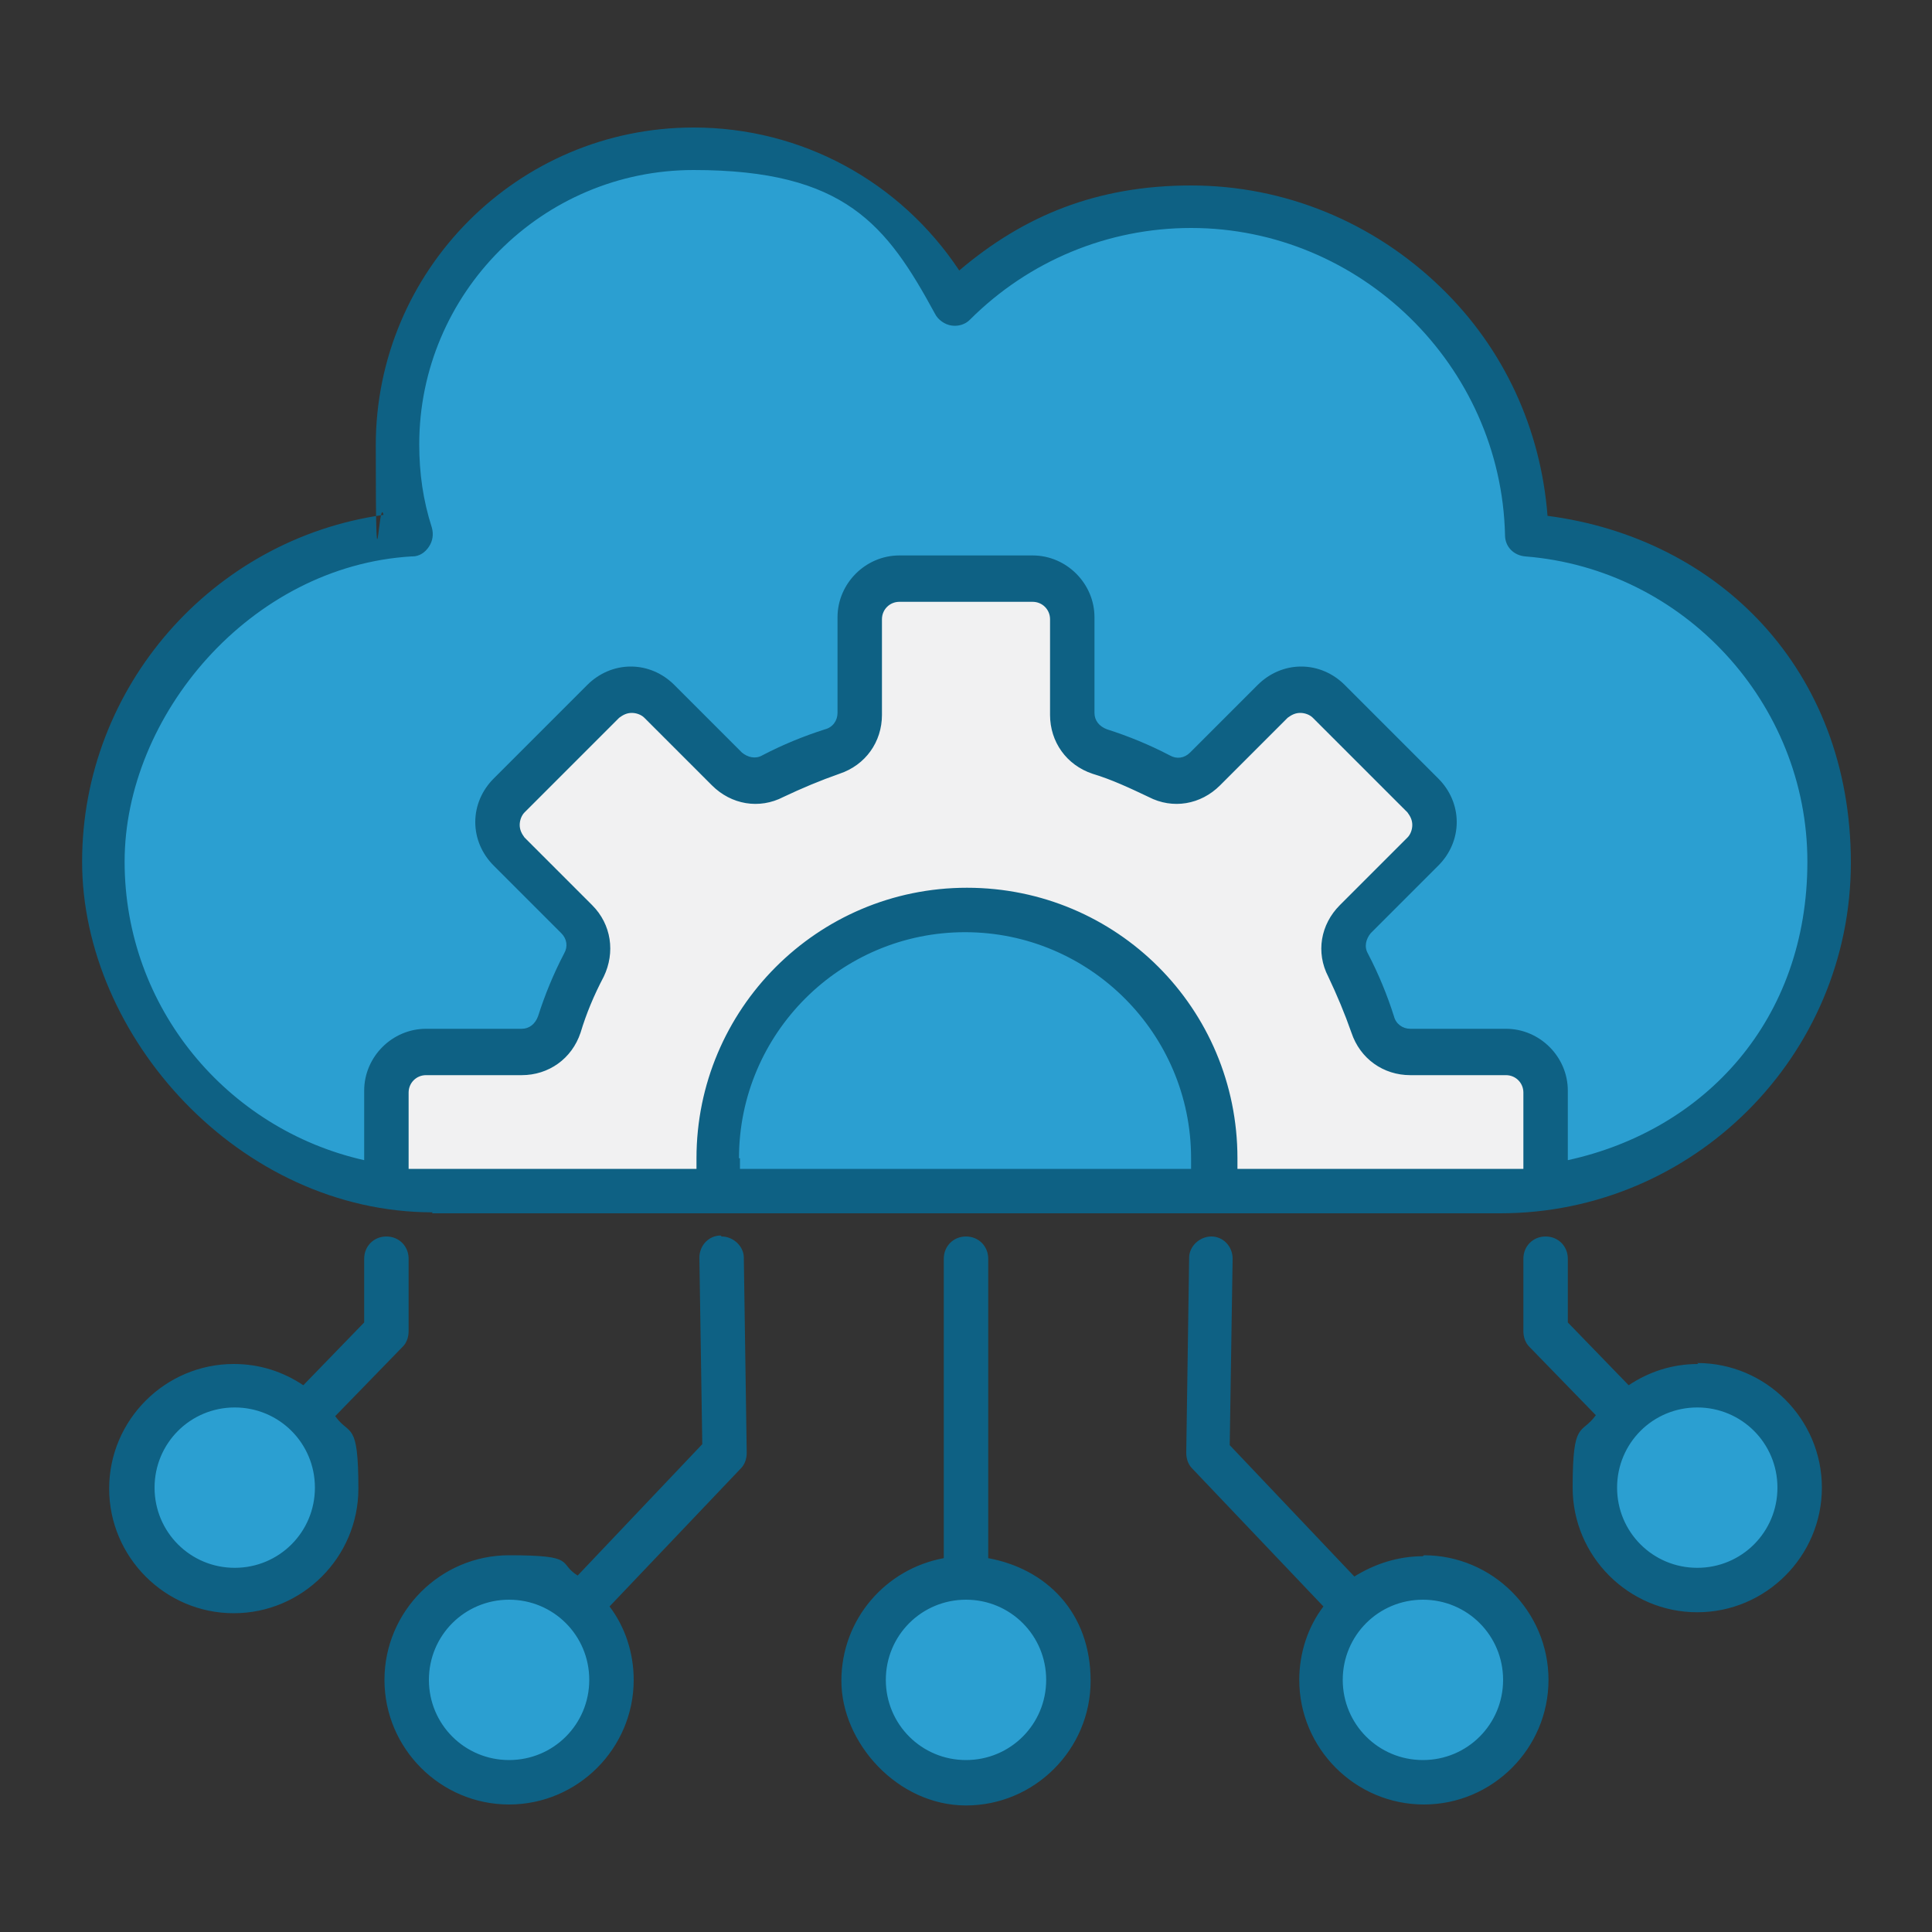 <?xml version="1.0" encoding="UTF-8"?>
<svg id="icon-program-cloud" xmlns="http://www.w3.org/2000/svg" version="1.1" viewBox="0 0 200 200">
  <rect x="0" y="0" width="200" height="200" fill="#333333" stroke="none"/>
  <defs>
    <style>
      .cls-1 {
        fill: #0e6184;
      }

      .cls-1, .cls-2, .cls-3 {
        fill-rule: evenodd;
        stroke-width: 0px;
      }

      .cls-2 {
        fill: #f1f1f2;
      }

      .cls-3 {
        fill: #2b9fd1;
      }
    </style>
  </defs>
  <g>
    <path class="cls-3" d="M43.1,55.8c.1-.2.2-.4,0-.7-.9-2.9-1.4-6-1.4-9,0-16.5,13.4-29.9,29.9-29.9s21.1,6,26.3,15.7c.1.2.3.4.6.4s.5,0,.6-.2c6.4-6.4,14.9-9.9,24-9.9,18.3,0,33.6,14.9,34,33.2,0,.4.3.7.7.7,17.2,1.3,30.6,15.9,30.6,33.1s-10.8,29-26,32.4l-1.9.4v-9.1c0-2.7-2.2-4.9-4.9-4.9h-9.9c-1.5,0-2.7-.9-3.2-2.3-.7-2.1-1.6-4.2-2.6-6.2-.7-1.3-.4-2.8.6-3.9l7-7c.9-.9,1.4-2.1,1.4-3.4s-.5-2.5-1.4-3.4l-9.7-9.7c-.9-.9-2.1-1.4-3.4-1.4s-2.5.5-3.4,1.4l-7,7c-1,1-2.6,1.3-3.9.6-2-1-4.1-1.9-6.2-2.6-1.4-.5-2.3-1.7-2.3-3.2v-9.9c0-2.7-2.2-4.9-4.9-4.9h-13.8c-2.7,0-4.9,2.2-4.9,4.9v9.9c0,1.5-.9,2.7-2.3,3.2-2.1.7-4.2,1.6-6.2,2.6-1.3.7-2.8.4-3.9-.6l-7-7c-.9-.9-2.1-1.4-3.4-1.4s-2.5.5-3.4,1.4l-9.7,9.7c-.9.9-1.4,2.1-1.4,3.4s.5,2.5,1.4,3.4l7,7c1,1,1.3,2.6.6,3.9-1,2-1.9,4.1-2.6,6.2-.5,1.4-1.7,2.3-3.2,2.3h-9.9c-2.7,0-4.9,2.2-4.9,4.9v9.1l-1.9-.4c-15.1-3.4-26-16.9-26-32.4s13.7-32,31.1-33.2c.2,0,.4-.1.6-.3h0Z"/>
    <path class="cls-3" d="M24.3,144.2c5.4,0,9.8,4.4,9.8,9.8s-4.4,9.8-9.8,9.8-9.8-4.4-9.8-9.8,4.4-9.8,9.8-9.8Z"/>
    <path class="cls-3" d="M52.7,164.1c5.4,0,9.8,4.4,9.8,9.8s-4.4,9.8-9.8,9.8-9.8-4.4-9.8-9.8,4.4-9.8,9.8-9.8Z"/>
    <path class="cls-3" d="M100,164.1c5.4,0,9.8,4.4,9.8,9.8s-4.4,9.8-9.8,9.8-9.8-4.4-9.8-9.8,4.4-9.8,9.8-9.8Z"/>
    <path class="cls-3" d="M147.3,164.1c5.4,0,9.8,4.4,9.8,9.8s-4.4,9.8-9.8,9.8-9.8-4.4-9.8-9.8,4.4-9.8,9.8-9.8Z"/>
    <path class="cls-3" d="M165.9,154c0-5.4,4.4-9.8,9.8-9.8s9.8,4.4,9.8,9.8-4.4,9.8-9.8,9.8-9.8-4.4-9.8-9.8Z"/>
  </g>
  <path class="cls-2" d="M89.8,74v-9.9c0-1.8,1.5-3.3,3.3-3.3h13.8c1.8,0,3.3,1.5,3.3,3.3v9.9c0,2.1,1.3,3.9,3.3,4.6,2.1.7,4.1,1.5,6,2.5,1.9,1,4.1.6,5.6-.9l7-7c.6-.6,1.5-1,2.4-1s1.7.3,2.4,1l9.8,9.8c.6.6,1,1.5,1,2.4s-.3,1.7-1,2.4l-7,7c-1.5,1.5-1.9,3.7-.9,5.6,1,1.9,1.8,4,2.5,6,.7,2,2.5,3.3,4.6,3.3h9.9c1.8,0,3.3,1.5,3.3,3.3v9.3h-1.4c-.8.2-1.7.2-2.5.2h-28.9v-1.6c0-.3,0-.7,0-1,0-14.6-11.9-26.4-26.4-26.4s-26.4,11.9-26.4,26.4,0,.7,0,1v1.6s-28.9,0-28.9,0c-.8,0-1.7,0-2.5-.1h-1.4v-9.4c0-1.8,1.5-3.3,3.3-3.3h9.9c2.1,0,3.9-1.3,4.6-3.3.7-2.1,1.5-4.1,2.5-6,1-1.9.6-4.1-.9-5.6l-7-7c-.6-.6-1-1.5-1-2.4s.3-1.7,1-2.4l9.8-9.8c.6-.6,1.5-1,2.4-1s1.7.3,2.4,1l7,7c1.5,1.5,3.7,1.9,5.6.9,1.9-1,4-1.8,6-2.5,2-.7,3.3-2.5,3.3-4.6h0Z"/>
  <path class="cls-3" d="M124.9,119.9c0,.4,0,.7,0,1.1v1.5h-49.7v-1.5c0-.4,0-.7,0-1.1,0-13.7,11.2-24.9,24.9-24.9s24.9,11.2,24.9,24.9h0Z"/>
  <path class="cls-1" d="M100,182.2c-4.6,0-8.3-3.7-8.3-8.3s3.7-8.3,8.3-8.3,8.3,3.7,8.3,8.3-3.7,8.3-8.3,8.3ZM102.3,161.3v-31c0-1.3-1-2.3-2.3-2.3s-2.3,1-2.3,2.3v31c-6,1.1-10.6,6.3-10.6,12.7s5.8,12.9,12.9,12.9,12.9-5.8,12.9-12.9-4.6-11.6-10.6-12.7ZM147.3,182.2c-4.6,0-8.3-3.7-8.3-8.3s3.7-8.3,8.3-8.3,8.3,3.7,8.3,8.3-3.7,8.3-8.3,8.3ZM147.3,161.1c-2.6,0-5,.8-7.1,2.1l-12.9-13.6.3-19.3c0-1.3-1-2.3-2.2-2.3h0c-1.2,0-2.3,1-2.3,2.2l-.3,20.2c0,.6.2,1.2.6,1.6l13.6,14.3c-1.6,2.1-2.5,4.8-2.5,7.6,0,7.1,5.8,12.9,12.9,12.9s12.9-5.8,12.9-12.9-5.8-12.9-12.9-12.9h0ZM175.7,162.3c-4.6,0-8.3-3.7-8.3-8.3s3.7-8.3,8.3-8.3,8.3,3.7,8.3,8.3-3.7,8.3-8.3,8.3ZM175.7,141.1c7.1,0,12.9,5.8,12.9,12.9s-5.8,12.9-12.9,12.9-12.9-5.8-12.9-12.9.9-5.4,2.4-7.5l-6.9-7.1c-.4-.4-.6-1-.6-1.6v-7.5c0-1.3,1-2.3,2.3-2.3s2.3,1,2.3,2.3v6.6l6.3,6.5c2.1-1.4,4.5-2.2,7.2-2.2h0ZM24.3,162.3c-4.6,0-8.3-3.7-8.3-8.3s3.7-8.3,8.3-8.3,8.3,3.7,8.3,8.3-3.7,8.3-8.3,8.3ZM41.7,139.4c.4-.4.6-1,.6-1.6v-7.5c0-1.3-1-2.3-2.3-2.3s-2.3,1-2.3,2.3v6.6l-6.3,6.5c-2.1-1.4-4.5-2.2-7.2-2.2-7.1,0-12.9,5.8-12.9,12.9s5.8,12.9,12.9,12.9,12.9-5.8,12.9-12.9-.9-5.4-2.4-7.5l6.9-7.1ZM52.7,182.2c-4.6,0-8.3-3.7-8.3-8.3s3.7-8.3,8.3-8.3,8.3,3.7,8.3,8.3-3.7,8.3-8.3,8.3ZM74.7,128c1.2,0,2.3,1,2.3,2.2l.3,20.2c0,.6-.2,1.2-.6,1.6l-13.6,14.3c1.6,2.1,2.5,4.8,2.5,7.6,0,7.1-5.8,12.9-12.9,12.9s-12.9-5.8-12.9-12.9,5.8-12.9,12.9-12.9,5,.8,7.1,2.1l12.9-13.6-.3-19.3c0-1.3,1-2.3,2.2-2.3h0ZM42.7,57.6c.7,0,1.3-.4,1.7-1s.5-1.3.3-2c-.9-2.8-1.3-5.6-1.3-8.6,0-15.6,12.7-28.4,28.4-28.4s20,5.7,25,14.9c.3.6,1,1.1,1.7,1.2.7.1,1.4-.1,1.9-.6,6.1-6.1,14.3-9.5,22.9-9.5,17.5,0,32.1,14.2,32.5,31.8,0,1.2.9,2.1,2.1,2.2,16.4,1.3,29.2,15.2,29.2,31.6s-10.6,27.8-24.8,30.9v-7.2c0-3.5-2.9-6.4-6.4-6.4h-9.9c-.8,0-1.5-.5-1.7-1.3-.7-2.2-1.6-4.4-2.7-6.5-.4-.7-.2-1.5.3-2.1l7-7c1.2-1.2,1.9-2.8,1.9-4.5s-.7-3.3-1.9-4.5l-9.7-9.7c-1.2-1.2-2.8-1.9-4.5-1.9s-3.3.7-4.5,1.9l-7,7c-.6.6-1.4.7-2.1.3-2.1-1.1-4.3-2-6.5-2.7-.8-.3-1.3-.9-1.3-1.7v-9.9c0-3.5-2.9-6.4-6.4-6.4h-13.8c-3.5,0-6.4,2.9-6.4,6.4v9.9c0,.8-.5,1.5-1.3,1.7-2.2.7-4.4,1.6-6.5,2.7-.7.4-1.5.2-2.1-.3l-7-7c-1.2-1.2-2.8-1.9-4.5-1.9s-3.3.7-4.5,1.9l-9.7,9.7c-1.2,1.2-1.9,2.8-1.9,4.5s.7,3.3,1.9,4.5l7,7c.6.6.7,1.4.3,2.1-1.1,2.1-2,4.3-2.7,6.5-.3.8-.9,1.3-1.7,1.3h-9.9c-3.5,0-6.4,2.9-6.4,6.4v7.2c-14.2-3.2-24.8-15.8-24.8-30.9s13-30.6,29.7-31.6h0ZM127.9,121h27.4c.8,0,1.6,0,2.4,0v-7.9c0-1-.8-1.8-1.8-1.8h-9.9c-2.8,0-5.2-1.7-6.1-4.4-.7-2-1.5-3.9-2.4-5.8-1.3-2.5-.8-5.4,1.2-7.4l7-7c.3-.3.5-.8.5-1.3s-.2-.9-.5-1.3l-9.8-9.8c-.3-.3-.8-.5-1.3-.5s-.9.2-1.3.5l-7,7c-2,2-4.9,2.5-7.4,1.2-1.9-.9-3.8-1.8-5.8-2.4-2.7-.9-4.4-3.3-4.4-6.1v-9.9c0-1-.8-1.8-1.8-1.8h-13.8c-1,0-1.8.8-1.8,1.8v9.9c0,2.8-1.7,5.2-4.4,6.1-2,.7-3.9,1.5-5.8,2.4-2.5,1.3-5.4.8-7.4-1.2l-7-7c-.3-.3-.8-.5-1.3-.5s-.9.2-1.3.5l-9.8,9.8c-.3.3-.5.8-.5,1.3s.2.9.5,1.3l7,7c2,2,2.4,4.9,1.2,7.4-1,1.9-1.8,3.8-2.4,5.8-.9,2.7-3.3,4.4-6.1,4.4h-9.9c-1,0-1.8.8-1.8,1.8v7.9c.8,0,1.6,0,2.4,0h27.4c0-.4,0-.7,0-1.1,0-15.4,12.5-28,28-28s28,12.5,28,28,0,.7,0,1.1h0ZM76.6,119.9c0,.3,0,.7,0,1.1h46.7c0-.4,0-.7,0-1.1,0-12.9-10.5-23.4-23.4-23.4s-23.4,10.5-23.4,23.4h0ZM44.7,125.6h110.6c20,0,36.3-16.3,36.3-36.3s-13.7-33.6-31.4-35.9c-.7-9-4.5-17.3-11-23.6-7-6.8-16.2-10.6-25.9-10.6s-17.3,3.1-24,8.8c-6.1-9.2-16.3-14.8-27.5-14.8-18.2,0-32.9,14.8-32.9,32.9s.3,4.9.8,7.2c-17.7,2.5-31.2,17.8-31.2,35.9s16.3,36.3,36.3,36.3h0Z"/>
</svg>